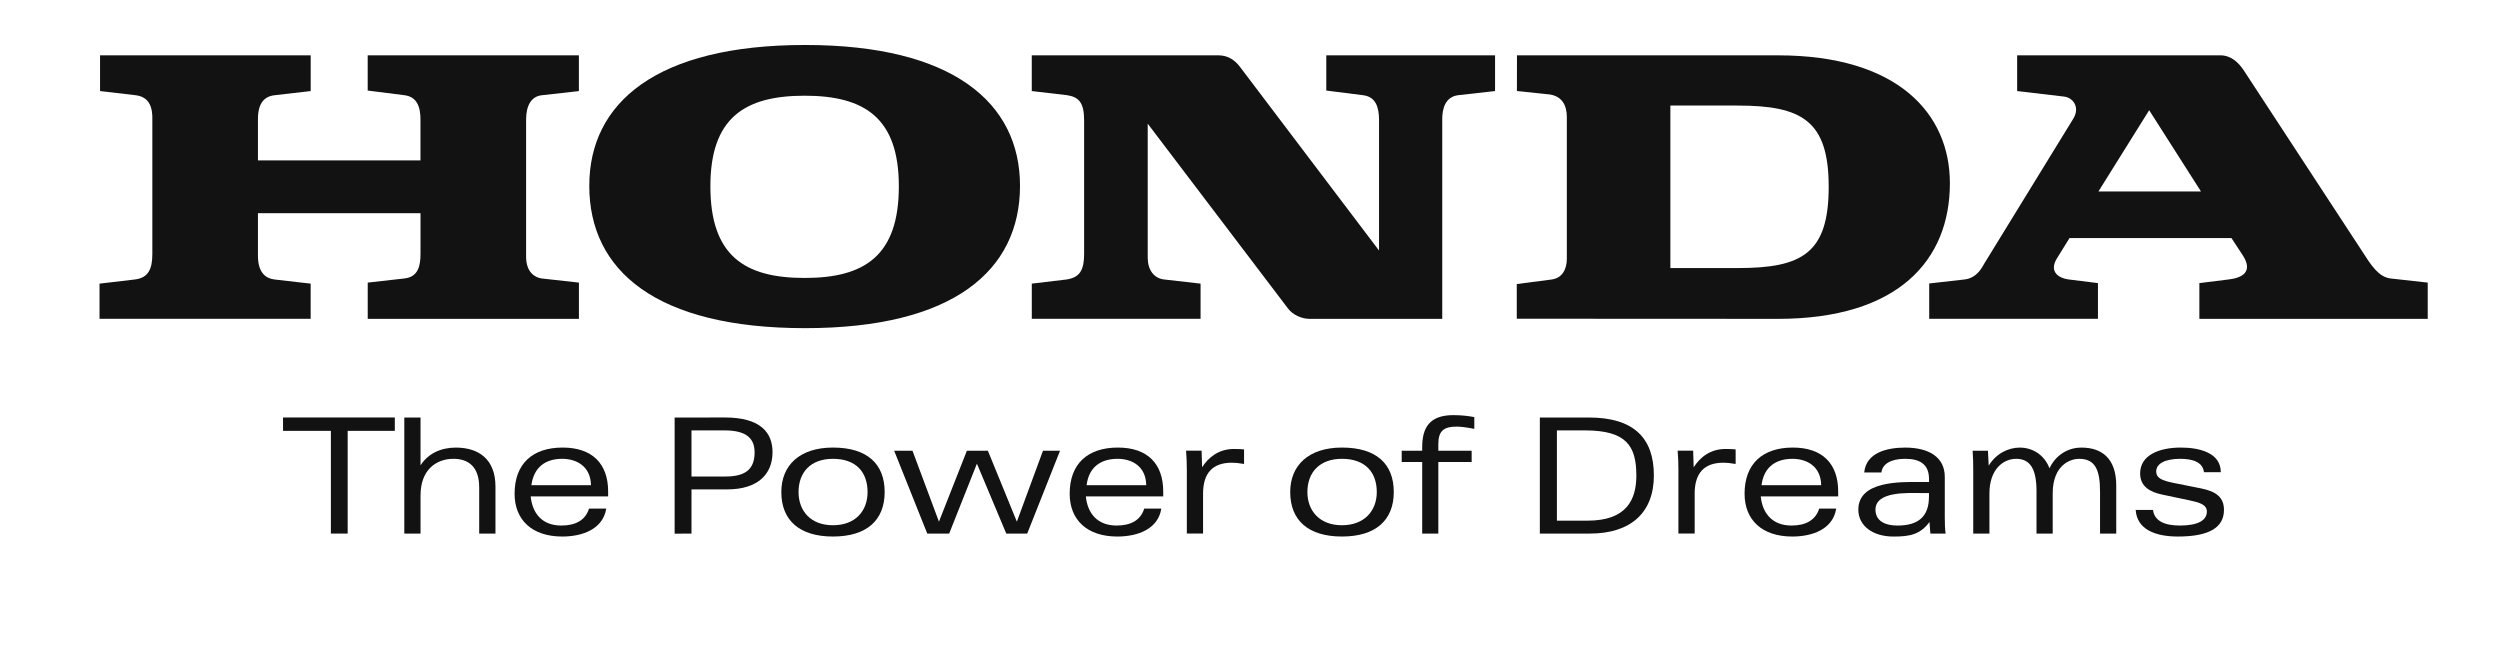 <?xml version="1.0" encoding="utf-8"?>
<!-- Generator: Adobe Illustrator 16.0.0, SVG Export Plug-In . SVG Version: 6.00 Build 0)  -->
<!DOCTYPE svg PUBLIC "-//W3C//DTD SVG 1.1//EN" "http://www.w3.org/Graphics/SVG/1.1/DTD/svg11.dtd">
<svg version="1.1" id="Layer_1" xmlns:x="http://ns.adobe.com/Extensibility/1.0/" xmlns:i="http://ns.adobe.com/AdobeIllustrator/10.0/" xmlns:graph="http://ns.adobe.com/Graphs/1.0/"
	 xmlns="http://www.w3.org/2000/svg" xmlns:xlink="http://www.w3.org/1999/xlink" xmlns:a="http://ns.adobe.com/AdobeSVGViewerExtensions/3.0/"
	 x="0px" y="0px" width="75.308px" height="19.506px" viewBox="0 0 75.308 19.506" enable-background="new 0 0 75.308 19.506"
	 xml:space="preserve">
<g>
	<polygon fill="#121212" points="10.473,12.979 11.893,12.979 11.893,12.576 8.526,12.576 8.526,12.979 9.967,12.979 9.967,16.073 
		10.473,16.073 	"/>
	<path fill="#121212" d="M14.435,16.073h0.49V14.66c0-0.818-0.493-1.177-1.194-1.177c-0.44,0-0.828,0.17-1.063,0.534v-1.44h-0.489
		v3.496h0.489v-1.151c0-0.789,0.491-1.101,0.991-1.101c0.462,0,0.776,0.25,0.776,0.862V16.073z"/>
	<path fill="#121212" d="M16.937,13.821c-0.5,0-0.854,0.244-0.93,0.794h1.796C17.791,14.042,17.361,13.821,16.937,13.821
		 M15.986,14.954c0.05,0.507,0.344,0.877,0.921,0.877c0.425,0,0.726-0.155,0.836-0.51h0.519c-0.098,0.609-0.701,0.841-1.325,0.841
		c-0.913,0-1.436-0.502-1.436-1.29c0-0.905,0.543-1.39,1.448-1.39c0.883,0,1.37,0.478,1.37,1.325v0.146H15.986z"/>
	<path fill="#121212" d="M37.11,13.938c0.088,0,0.2,0.009,0.365,0.038v-0.438c-0.068-0.006-0.136-0.014-0.3-0.014
		c-0.463,0-0.772,0.251-0.964,0.552l-0.015-0.5h-0.468c0.016,0.199,0.023,0.376,0.023,0.567v1.929h0.489v-1.207
		C36.242,14.252,36.527,13.938,37.11,13.938"/>
	<path fill="#121212" d="M51.918,13.938c0.088,0,0.199,0.009,0.365,0.038v-0.438c-0.066-0.006-0.137-0.014-0.301-0.014
		c-0.463,0-0.771,0.251-0.963,0.552l-0.016-0.5h-0.467c0.016,0.199,0.023,0.376,0.023,0.567v1.929h0.49v-1.207
		C51.051,14.252,51.334,13.938,51.918,13.938"/>
	<polygon fill="#121212" points="28.284,15.714 27.487,13.577 26.935,13.577 27.932,16.073 28.592,16.073 29.428,13.967 
		30.312,16.073 30.943,16.073 31.932,13.577 31.418,13.577 30.631,15.714 29.758,13.577 29.126,13.577 	"/>
	<path fill="#121212" d="M21.828,12.965H20.83v1.389h1.032c0.641,0,0.869-0.262,0.869-0.729
		C22.731,13.224,22.505,12.965,21.828,12.965 M21.905,14.742H20.83v1.331l-0.508,0.003v-3.498l1.502-0.002
		c1.084-0.003,1.447,0.453,1.447,1.045C23.271,14.271,22.844,14.742,21.905,14.742"/>
	<path fill="#121212" d="M25.091,13.821c-0.677,0-1.036,0.411-1.036,1.001c0,0.564,0.359,1,1.036,1c0.682,0,1.043-0.436,1.043-1
		C26.134,14.232,25.796,13.821,25.091,13.821 M25.091,16.162c-1.006,0-1.555-0.486-1.555-1.34c0-0.803,0.549-1.34,1.555-1.34
		c1.035,0,1.558,0.494,1.558,1.34C26.648,15.676,26.105,16.162,25.091,16.162"/>
	<path fill="#121212" d="M33.665,13.821c-0.5,0-0.865,0.244-0.933,0.794h1.796C34.519,14.042,34.094,13.821,33.665,13.821
		 M32.709,14.954c0.05,0.507,0.347,0.877,0.927,0.877c0.421,0,0.722-0.155,0.832-0.51h0.514c-0.094,0.609-0.698,0.841-1.325,0.841
		c-0.912,0-1.435-0.502-1.435-1.29c0-0.905,0.546-1.39,1.452-1.39c0.884,0,1.366,0.478,1.366,1.325v0.146H32.709z"/>
	<path fill="#121212" d="M53.995,13.821c-0.498,0-0.863,0.244-0.932,0.794h1.797C54.85,14.042,54.422,13.821,53.995,13.821
		 M53.04,14.954c0.049,0.507,0.348,0.877,0.926,0.877c0.42,0,0.721-0.155,0.834-0.51h0.512c-0.094,0.609-0.697,0.841-1.324,0.841
		c-0.912,0-1.436-0.502-1.436-1.29c0-0.905,0.547-1.39,1.453-1.39c0.885,0,1.367,0.478,1.367,1.325v0.146H53.04z"/>
	<path fill="#121212" d="M43.874,12.851c0.131,0,0.299,0.021,0.537,0.068v-0.354c-0.164-0.033-0.379-0.06-0.631-0.06
		c-0.715,0-0.939,0.374-0.939,0.968v0.104h-0.617v0.34h0.617v2.156h0.486v-2.156h1.004v-0.34h-1.004v-0.2
		C43.327,12.981,43.493,12.851,43.874,12.851"/>
	<path fill="#121212" d="M40.424,13.821c-0.676,0-1.041,0.411-1.041,1.001c0,0.562,0.365,1,1.041,1c0.678,0,1.049-0.438,1.049-1
		C41.473,14.232,41.131,13.821,40.424,13.821 M40.424,16.162c-1.012,0-1.559-0.486-1.559-1.34c0-0.803,0.553-1.34,1.559-1.34
		c1.039,0,1.561,0.494,1.561,1.34C41.985,15.676,41.434,16.162,40.424,16.162"/>
	<path fill="#121212" d="M61.737,14.106c-0.158-0.415-0.521-0.623-0.893-0.623c-0.35,0-0.715,0.179-0.938,0.544l-0.023-0.45h-0.461
		c0.014,0.199,0.018,0.376,0.018,0.567v1.929h0.488v-1.207c0-0.741,0.426-1.045,0.805-1.045c0.408,0,0.613,0.285,0.613,0.971v1.281
		h0.488v-1.207c0-0.878,0.553-1.045,0.793-1.045c0.49,0,0.633,0.334,0.633,0.995v1.257h0.488v-1.448
		c0-0.826-0.445-1.142-1.047-1.142C62.184,13.483,61.862,13.827,61.737,14.106"/>
	<path fill="#121212" d="M65.606,16.162c0.941,0,1.387-0.272,1.387-0.801c0-0.37-0.221-0.554-0.686-0.648l-0.826-0.165
		c-0.367-0.073-0.529-0.153-0.529-0.344c0-0.251,0.291-0.383,0.725-0.383c0.355,0,0.68,0.089,0.713,0.403h0.508
		c0-0.59-0.654-0.742-1.205-0.742c-0.656,0-1.225,0.23-1.225,0.779c0,0.393,0.293,0.561,0.676,0.64l0.783,0.165
		c0.281,0.06,0.551,0.117,0.551,0.344c0,0.266-0.27,0.421-0.814,0.421c-0.441,0-0.762-0.126-0.809-0.47h-0.521
		C64.372,15.939,64.907,16.162,65.606,16.162"/>
	<path fill="#121212" d="M47.745,12.965h-0.846v2.719h0.924c1.184,0,1.469-0.643,1.469-1.359
		C49.292,13.428,48.987,12.965,47.745,12.965 M47.889,16.073h-1.504v-3.496h1.48c1.354,0,1.955,0.623,1.955,1.744
		C49.821,15.445,49.122,16.073,47.889,16.073"/>
	<path fill="#121212" d="M58.106,14.969c0,0.603-0.338,0.862-0.941,0.862c-0.471,0-0.67-0.2-0.67-0.479c0-0.559,0.984-0.5,1.354-0.5
		h0.258V14.969z M58.149,16.073h0.459c-0.02-0.143-0.025-0.289-0.025-0.478v-1.23c0-0.604-0.492-0.882-1.193-0.882
		c-0.549,0-1.176,0.151-1.234,0.749h0.518c0.029-0.25,0.275-0.411,0.717-0.411c0.43,0,0.717,0.156,0.717,0.604v0.094h-0.281
		c-0.564,0-1.848-0.042-1.848,0.833c0,0.484,0.43,0.811,1.061,0.811c0.488,0,0.801-0.06,1.082-0.438L58.149,16.073z"/>
	<path fill="#121212" d="M63.211,5.768h3.09l-1.561-2.448L63.211,5.768z M58.114,9.604V8.539l1.076-0.122
		c0.373-0.047,0.529-0.388,0.576-0.466l2.682-4.366c0.219-0.344,0.006-0.645-0.275-0.676l-1.41-0.166V1.666h6.115
		c0.342,0,0.561,0.234,0.701,0.438l3.572,5.458c0.279,0.436,0.498,0.779,0.857,0.826l1.123,0.125v1.092h-6.879V8.528l0.875-0.109
		c0.42-0.047,0.764-0.233,0.42-0.748l-0.328-0.499H62.34L61.963,7.78c-0.232,0.373,0,0.592,0.359,0.639l0.875,0.109v1.076H58.114z"
		/>
	<path fill="#121212" d="M52.342,8.075h-2.025V3.18h2.025c1.936,0,2.744,0.452,2.744,2.448C55.086,7.639,54.278,8.075,52.342,8.075
		 M53.559,1.667h-7.863l-0.002,1.075l0.986,0.103c0.367,0.055,0.518,0.319,0.518,0.678v4.272c0,0.297-0.125,0.577-0.453,0.624
		L45.69,8.556v1.045l7.869,0.004c3.617,0,5.178-1.763,5.178-4.086C58.737,3.429,57.176,1.667,53.559,1.667"/>
	<path fill="#121212" d="M2.998,9.604h6.36V8.544L8.268,8.419C8.019,8.388,7.77,8.231,7.77,7.701V6.423h4.897v1.216
		c0,0.358-0.063,0.702-0.483,0.749l-1.107,0.125v1.092h6.362V8.513l-1.124-0.125c-0.217-0.03-0.467-0.202-0.467-0.655V3.6
		c0-0.42,0.155-0.701,0.482-0.732l1.108-0.124V1.666h-6.362v1.062l1.107,0.14c0.373,0.047,0.483,0.344,0.483,0.732v1.232H7.77V3.585
		c0-0.469,0.187-0.687,0.515-0.718l1.074-0.124V1.666H3.014v1.077l1.061,0.124c0.421,0.047,0.529,0.359,0.514,0.765v4.023
		c0,0.451-0.124,0.717-0.529,0.764L2.998,8.544V9.604z"/>
	<path fill="#121212" d="M24.238,2.883c-1.811,0-2.839,0.671-2.839,2.729c0,2.09,1.028,2.761,2.839,2.761
		c1.809,0,2.838-0.671,2.838-2.761C27.076,3.554,26.047,2.883,24.238,2.883 M17.751,5.597c0-2.495,2.013-4.242,6.502-4.242
		c4.461,0,6.473,1.747,6.473,4.242c0,2.557-2.012,4.288-6.473,4.288C19.764,9.885,17.751,8.153,17.751,5.597"/>
	<path fill="#121212" d="M31.079,9.604h5.086V8.544l-1.093-0.125c-0.312-0.031-0.499-0.293-0.499-0.654V3.726l4.226,5.567
		c0.141,0.188,0.404,0.312,0.654,0.312h3.992v-6.02c0-0.282,0.076-0.67,0.484-0.718l1.107-0.124V1.666h-5.084v1.062l1.107,0.14
		c0.391,0.047,0.482,0.374,0.482,0.749v3.93L37.349,2.01c-0.156-0.203-0.358-0.344-0.655-0.344h-5.614v1.077l1.062,0.124
		c0.375,0.057,0.515,0.246,0.515,0.765v4.023c0,0.477-0.13,0.705-0.53,0.764l-1.046,0.125V9.604z"/>
</g>
</svg>
